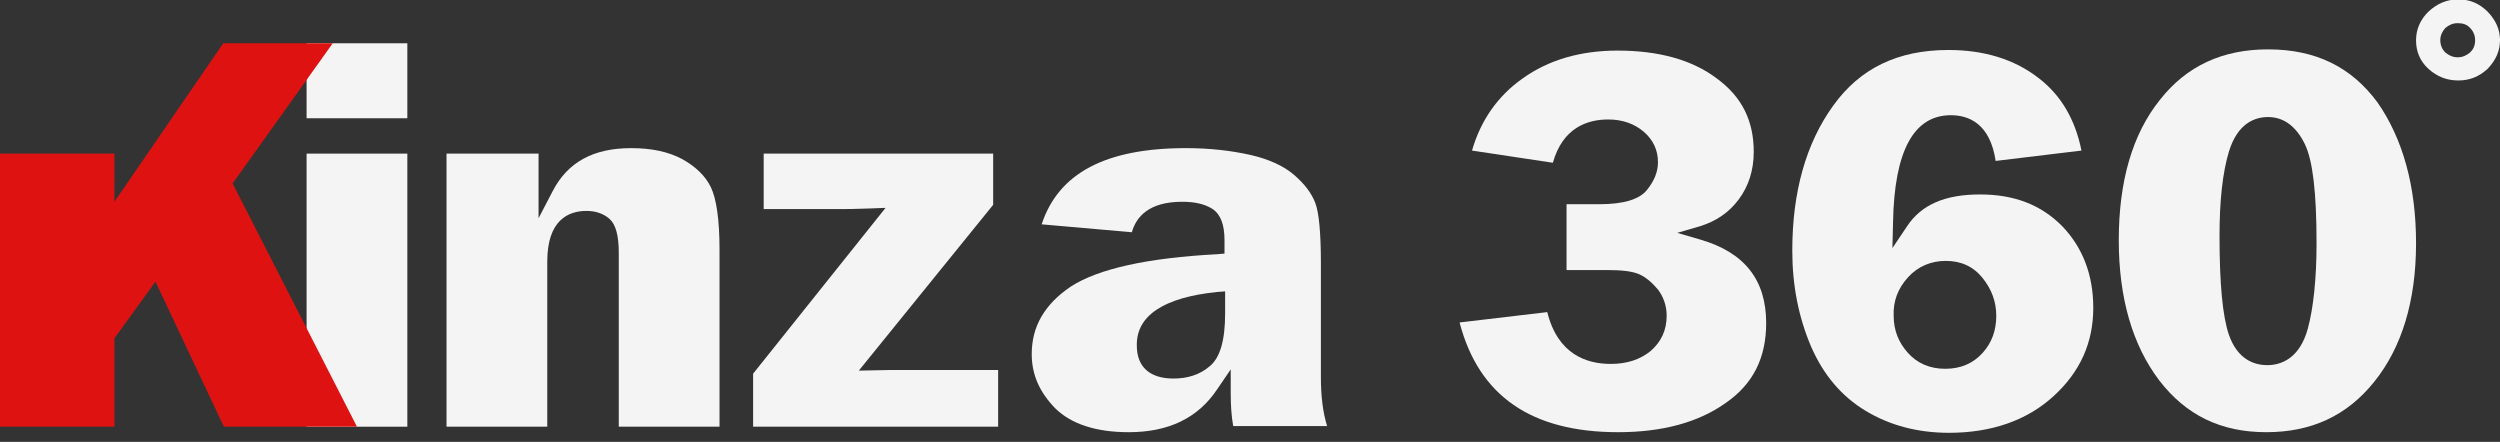 <svg width="215" height="38" viewBox="0 0 215 38" fill="none" xmlns="http://www.w3.org/2000/svg">
<rect x="0" y="0" width="215" height="38" fill="#333333" stroke="none"/>
<path d="M34.978 3.722H26.367V10.17H35.031V3.722H34.978Z" fill="#F4F4F4"/>
<path d="M34.978 13.211H26.367V36.696H35.031V13.211H34.978Z" fill="#F4F4F4"/>
<path d="M50.434 18.139C51.183 18.139 51.878 18.348 52.413 18.82C52.948 19.292 53.215 20.235 53.215 21.756V36.696H61.879V21.494C61.879 18.872 61.612 17.09 61.131 16.094C60.649 15.098 59.794 14.312 58.67 13.682C57.494 13.053 56.05 12.739 54.285 12.739C51.022 12.739 48.83 13.945 47.546 16.409L46.316 18.767V13.211H38.401V36.696H47.065V22.49C47.065 18.925 48.883 18.139 50.434 18.139Z" fill="#F4F4F4"/>
<path d="M85.465 13.211H65.677V17.981H72.201C72.629 17.981 73.485 17.981 74.769 17.929L76.159 17.876L64.767 32.136V36.696H85.84V31.821H77.229C77.015 31.821 76.801 31.821 76.534 31.821L73.859 31.873L85.412 17.614V13.211H85.465Z" fill="#F4F4F4"/>
<path d="M97.071 37.168C100.494 37.168 103.007 35.962 104.665 33.498L105.842 31.768V33.813C105.842 34.809 105.896 35.753 106.056 36.644H114.132C113.757 35.438 113.597 34.023 113.597 32.45V22.647C113.597 20.078 113.437 18.296 113.116 17.457C112.795 16.618 112.206 15.832 111.297 15.046C110.388 14.259 109.104 13.682 107.5 13.316C105.842 12.949 104.024 12.739 101.991 12.739C95.092 12.739 91.027 14.888 89.583 19.292L97.338 19.973C97.713 18.663 98.782 17.352 101.67 17.352C102.794 17.352 103.649 17.562 104.291 17.981C104.986 18.453 105.307 19.344 105.307 20.655V21.808L104.719 21.86C98.675 22.175 94.45 23.119 92.097 24.639C89.851 26.159 88.728 28.047 88.728 30.458C88.728 32.24 89.423 33.761 90.76 35.124C92.15 36.487 94.29 37.168 97.071 37.168ZM104.665 25.111L105.361 25.058V26.946C105.361 29.252 104.933 30.773 104.024 31.506C103.168 32.24 102.098 32.555 100.922 32.555C98.889 32.555 97.766 31.559 97.766 29.724C97.713 27.155 100.066 25.583 104.665 25.111Z" fill="#F4F4F4"/>
<path d="M139.162 37.168C142.959 37.168 146.061 36.329 148.414 34.652C150.767 33.027 151.891 30.773 151.891 27.784C151.891 24.062 150.019 21.703 146.221 20.602L144.243 20.026L146.221 19.449C147.559 19.03 148.682 18.296 149.537 17.142C150.393 15.989 150.821 14.626 150.821 13.053C150.821 10.38 149.805 8.335 147.665 6.763C145.526 5.137 142.638 4.351 139.108 4.351C135.953 4.351 133.172 5.137 130.925 6.763C128.84 8.23 127.342 10.327 126.593 12.949L133.546 13.997C134.402 10.957 136.541 10.275 138.306 10.275C139.536 10.275 140.552 10.642 141.355 11.323C142.157 12.005 142.585 12.896 142.585 13.945C142.585 14.783 142.264 15.57 141.622 16.356C140.98 17.142 139.643 17.562 137.557 17.562H134.723V23.224H138.199C139.483 23.224 140.392 23.328 140.98 23.59C141.568 23.853 142.103 24.324 142.585 24.901C143.066 25.53 143.333 26.317 143.333 27.155C143.333 28.413 142.852 29.41 141.943 30.196C141.034 30.93 139.911 31.297 138.52 31.297C136.488 31.297 133.974 30.51 133.065 26.841L125.524 27.732C127.182 34.075 131.728 37.168 139.162 37.168Z" fill="#F4F4F4"/>
<path d="M175.316 6.71C173.23 5.085 170.609 4.299 167.561 4.299C163.229 4.299 159.966 5.871 157.667 9.069C155.313 12.319 154.137 16.513 154.137 21.546C154.137 24.534 154.672 27.26 155.741 29.776C156.811 32.24 158.362 34.075 160.448 35.333C162.534 36.592 164.94 37.221 167.614 37.221C171.251 37.221 174.3 36.172 176.6 34.075C178.899 31.978 180.022 29.462 180.022 26.474C180.022 23.643 179.113 21.284 177.348 19.449C175.53 17.614 173.23 16.723 170.289 16.723C167.24 16.723 165.208 17.614 163.978 19.502L162.748 21.336L162.801 19.134C162.908 13.001 164.566 9.908 167.775 9.908C169.272 9.908 171.144 10.589 171.626 13.84L179.006 12.949C178.471 10.275 177.241 8.178 175.316 6.71ZM164.085 23.853C164.94 22.909 166.063 22.437 167.347 22.437C168.631 22.437 169.7 22.909 170.503 23.905C171.251 24.849 171.679 25.897 171.679 27.155C171.679 28.413 171.305 29.462 170.503 30.353C169.7 31.244 168.631 31.716 167.294 31.716C165.956 31.716 164.887 31.244 164.085 30.353C163.282 29.462 162.855 28.413 162.855 27.155C162.801 25.897 163.229 24.796 164.085 23.853Z" fill="#F4F4F4"/>
<path d="M195.051 4.246C191.147 4.246 188.045 5.662 185.745 8.597C183.392 11.533 182.215 15.57 182.215 20.655C182.215 25.635 183.392 29.672 185.692 32.712C187.991 35.7 190.986 37.168 194.891 37.168C198.795 37.168 201.843 35.753 204.197 32.817C206.55 29.881 207.78 25.897 207.78 20.917C207.78 16.041 206.657 11.953 204.464 8.807C202.218 5.767 199.169 4.246 195.051 4.246ZM198.474 28.256C197.779 30.825 196.174 31.402 194.998 31.402C193.874 31.402 192.43 30.93 191.682 28.78C191.147 27.208 190.879 24.429 190.879 20.288C190.879 17.247 191.147 14.836 191.682 13.053C192.43 10.589 193.928 10.065 195.051 10.065C196.388 10.065 197.458 10.852 198.206 12.372C198.902 13.787 199.223 16.566 199.223 20.917C199.223 23.957 198.955 26.474 198.474 28.256Z" fill="#F4F4F4"/>
<path d="M212.861 3.46C212.861 3.041 212.7 2.674 212.433 2.411C212.165 2.097 211.791 1.992 211.363 1.992C210.935 1.992 210.614 2.149 210.293 2.411C210.026 2.726 209.866 3.041 209.866 3.46C209.866 3.879 210.026 4.246 210.293 4.508C210.614 4.771 210.935 4.928 211.363 4.928C211.791 4.928 212.112 4.771 212.433 4.508C212.7 4.246 212.861 3.932 212.861 3.46ZM215 3.46C215 4.404 214.626 5.19 213.93 5.924C213.182 6.605 212.379 6.92 211.417 6.92C210.454 6.92 209.598 6.605 208.849 5.924C208.101 5.242 207.78 4.404 207.78 3.46C207.78 2.516 208.154 1.678 208.849 0.996C209.598 0.315 210.4 -0.052 211.417 -0.052C212.433 -0.052 213.235 0.315 213.93 0.996C214.626 1.73 215 2.516 215 3.46Z" fill="#F4F4F4"/>
<path d="M20.003 15.779L28.613 3.722H19.2L9.841 17.352V13.211H0V17.352V36.696H9.841V29.095L13.371 24.22L19.254 36.696H30.699L20.003 15.779Z" fill="#DF1212"/>
</svg>
